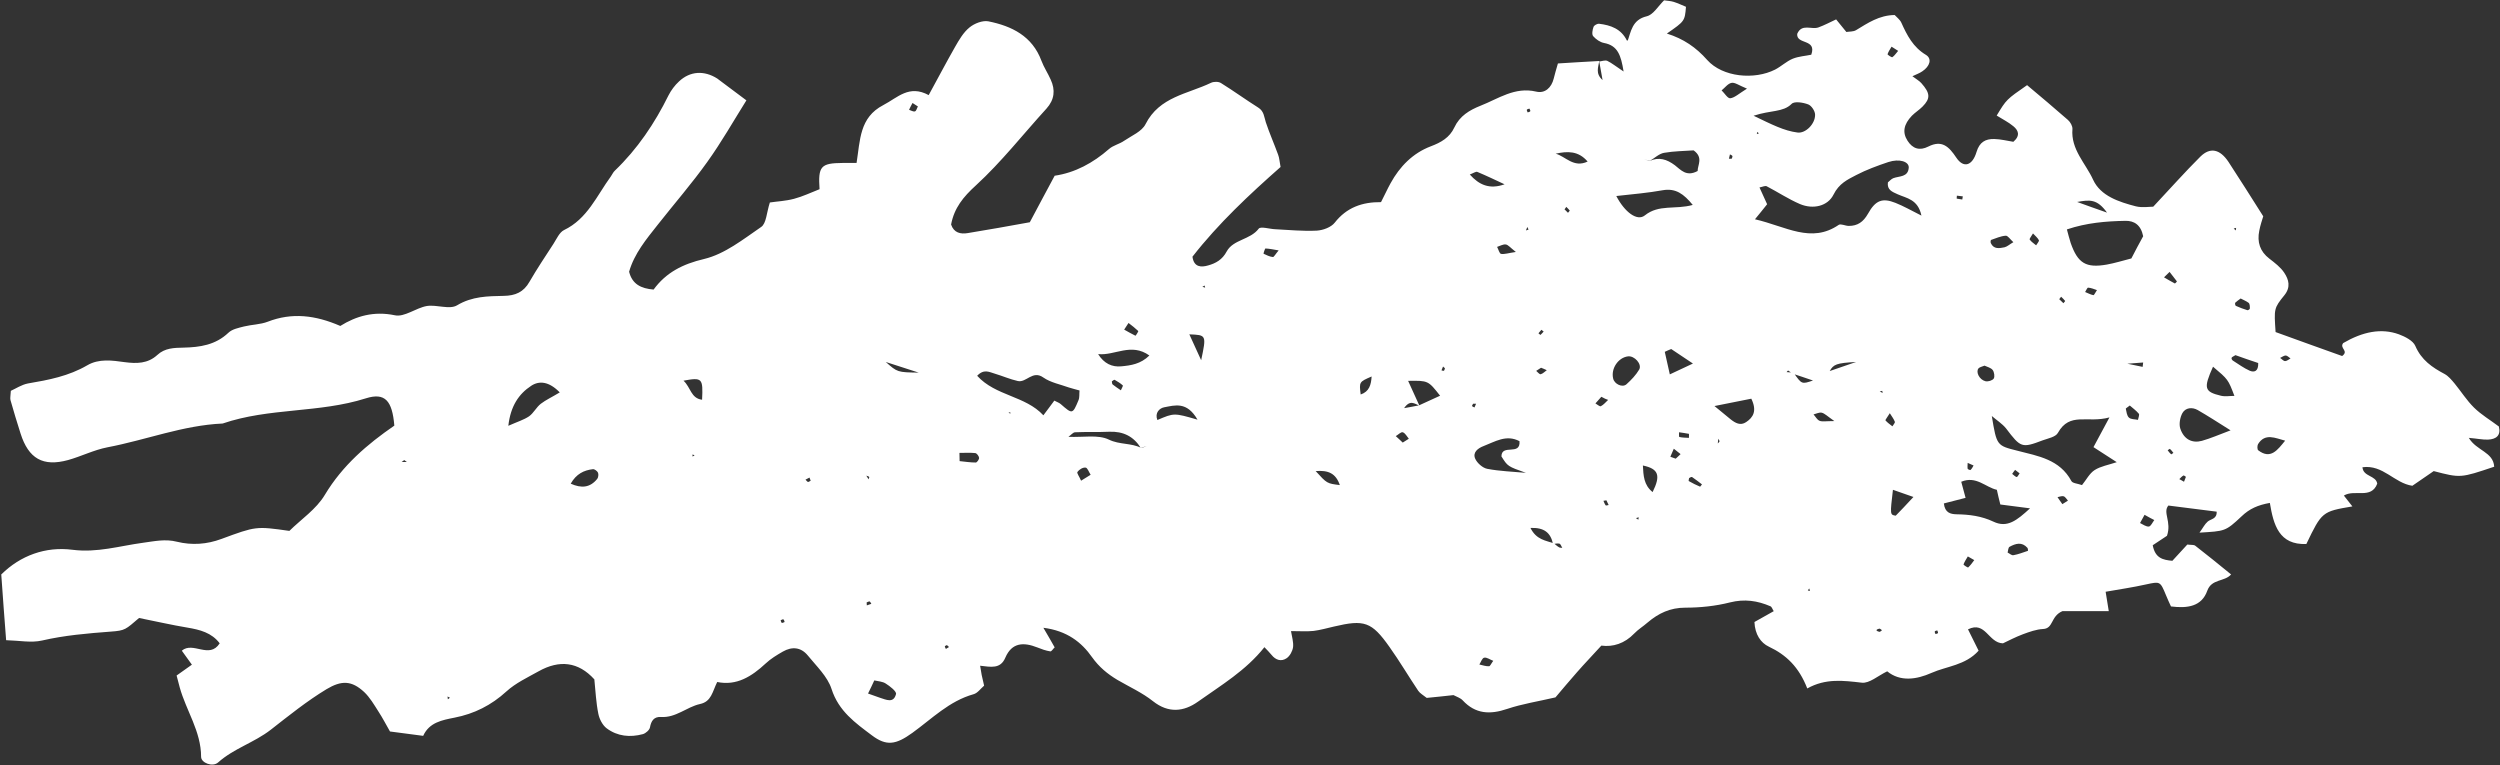 <svg width="1486" height="455" viewBox="0 0 1486 455" fill="none" xmlns="http://www.w3.org/2000/svg">
<rect x="0" y="0" width="1486" height="455" fill="#333333" stroke="none"/>
<path d="M967.233 25.038C969.505 18.802 970.022 11.733 978.905 9.654C982.727 8.719 985.619 3.626 989.131 0.195C990.887 0.507 992.952 0.507 994.915 1.131C997.497 1.962 999.873 3.106 1002.15 4.041C1001.42 12.565 1001.42 12.565 990.783 19.945C1000.7 23.063 1008.14 28.157 1014.75 35.641C1023.94 45.931 1042.84 47.594 1055.13 41.358C1058.75 39.487 1061.85 36.472 1065.57 34.913C1069.18 33.458 1073.31 33.25 1076.62 32.522C1080.03 22.855 1067.73 26.701 1068.25 20.153C1070.94 13.812 1076.72 17.762 1080.85 16.307C1084.57 14.956 1087.98 13.085 1091.39 11.525C1093.87 14.54 1095.52 16.619 1097.48 19.009C1099.24 18.698 1101.51 18.905 1103.16 17.97C1110.19 13.708 1117 9.031 1126.2 8.927C1127.44 10.278 1129.29 11.629 1130.12 13.396C1133.53 20.984 1137.14 28.053 1144.79 32.626C1148.51 34.913 1147.16 39.383 1142.62 42.397C1140.97 43.541 1139.11 44.164 1136.73 45.308C1138.9 46.971 1140.66 47.906 1142 49.361C1147.37 55.39 1147.58 58.508 1142.72 63.394C1140.76 65.369 1138.38 66.824 1136.42 68.799C1131.57 73.892 1130.64 78.674 1133.84 83.663C1136.83 88.341 1140.97 89.796 1146.23 87.094C1154.29 83.04 1158.42 87.094 1162.86 93.746C1167.1 100.087 1172.37 98.632 1174.85 90.316C1176.6 84.495 1180.11 82.52 1185.38 82.624C1189.41 82.728 1193.33 83.767 1196.74 84.287C1201.18 80.441 1199.53 77.323 1196.74 75.036C1193.75 72.541 1190.13 70.774 1186.83 68.695C1192.61 59.132 1192.61 59.132 1204.9 50.609C1212.96 57.365 1221.12 64.226 1229.18 71.294C1230.62 72.541 1231.96 74.932 1231.86 76.699C1230.83 88.861 1239.71 97.072 1244.15 106.843C1248.59 116.51 1259.54 120.044 1269.56 122.643C1273.38 123.578 1277.62 122.851 1279.89 122.851C1290.12 111.937 1298.69 102.27 1307.88 93.122C1313.77 87.302 1319.55 88.653 1324.62 96.241C1331.43 106.635 1337.94 117.03 1345.27 128.568C1344.65 130.647 1343.52 133.869 1342.9 137.195C1341.55 143.848 1343.31 149.461 1348.89 153.722C1352.09 156.217 1355.6 158.816 1357.77 162.142C1360.46 166.196 1361.7 170.666 1357.87 175.447C1351.57 183.243 1351.68 183.451 1352.61 197.379C1365.41 202.057 1378.84 206.839 1392.17 211.62C1396.4 208.502 1390.41 207.046 1392.79 203.928C1404.35 197.172 1415.41 194.885 1425.94 198.731C1429.56 200.082 1434.31 202.473 1435.65 205.591C1439.27 214.011 1445.67 218.376 1453.11 222.326C1455.38 223.574 1457.24 225.861 1459 227.939C1462.92 232.721 1466.23 238.022 1470.56 242.284C1474.9 246.546 1480.38 249.768 1485.33 253.51C1486.68 259.019 1483.58 261.098 1478.83 261.306C1475.62 261.41 1472.32 260.682 1467.46 260.266C1472.01 267.958 1482.03 268.582 1482.55 277.417C1462.51 284.174 1462.51 284.174 1446.6 280.016C1442.57 282.719 1438.13 285.837 1433.9 288.747C1423.15 287.188 1416.54 276.066 1404.25 277.729C1404.66 283.446 1412.31 282.511 1413.03 287.5C1409.42 296.959 1399.6 290.618 1393.2 294.568C1395.16 297.063 1396.71 299.038 1398.26 301.013C1380.29 304.027 1380.08 304.235 1370.89 323.361C1354.67 323.985 1351.37 312.031 1349.2 298.934C1342.17 300.181 1337.11 302.364 1332.36 306.938C1322.76 315.981 1322.45 315.669 1307.37 316.605C1309.43 313.798 1310.46 311.615 1312.22 310.056C1314.08 308.393 1317.8 308.601 1317.59 304.131C1308.61 302.988 1299.41 301.845 1288.88 300.493C1285.37 304.651 1290.94 310.056 1288.05 318.476C1286.81 319.307 1282.89 321.906 1279.58 324.089C1281.03 331.781 1285.57 332.82 1291.25 333.34C1294.15 330.222 1297.35 326.791 1300.14 323.673C1302.3 323.985 1303.96 323.673 1304.89 324.401C1311.91 329.806 1318.73 335.419 1326.16 341.448C1322.24 345.917 1314.6 343.942 1312.01 351.115C1308.71 360.47 1300.34 361.717 1290.43 360.47C1289.5 358.391 1288.36 356.104 1287.43 353.713C1284.02 345.398 1283.92 345.606 1275.66 347.373C1267.81 349.14 1259.85 350.283 1251.59 351.738C1252.21 355.792 1252.73 358.91 1253.45 363.276C1243.22 363.276 1233.1 363.276 1225.87 363.276C1218.74 366.395 1220.71 373.567 1214.41 373.879C1210.38 374.087 1206.35 375.542 1202.42 376.997C1197.98 378.66 1193.85 380.843 1190.55 382.402C1181.87 382.194 1180.22 368.889 1169.78 374.086C1171.85 378.14 1173.81 382.194 1176.08 386.768C1168.23 395.499 1157.29 395.915 1148.09 399.969C1139.21 403.919 1129.5 405.374 1121.75 399.033C1116.18 401.736 1111.12 406.31 1106.67 405.79C1095.73 404.542 1085.19 403.087 1074.24 409.22C1069.28 396.435 1061.74 389.263 1051.41 384.377C1046.56 382.09 1043.15 377.101 1042.84 369.721C1046.35 367.746 1050.28 365.563 1054.31 363.276C1053.58 362.237 1053.17 360.678 1052.34 360.366C1044.6 357.039 1036.95 355.896 1028.28 358.079C1019.7 360.262 1010.61 361.197 1001.73 361.197C992.746 361.197 985.825 364.523 979.318 370.033C976.736 372.319 973.74 374.086 971.365 376.581C965.684 382.506 958.763 384.689 951.843 383.753C946.575 389.574 941.824 394.46 937.382 399.553C932.838 404.646 928.5 409.948 924.575 414.521C914.349 416.912 904.846 418.367 895.86 421.382C885.738 424.812 877.061 424.5 869.418 416.288C868.075 414.833 865.906 414.209 863.943 413.17C858.572 413.794 853.201 414.313 848.037 414.833C845.971 413.17 844.009 412.13 842.976 410.571C837.192 401.944 831.924 393.004 825.933 384.585C815.294 369.513 810.956 368.162 792.88 372.423C788.852 373.359 784.824 374.502 780.795 375.022C776.767 375.438 772.739 375.126 767.368 375.126C767.884 378.348 768.917 381.57 768.607 384.585C768.297 386.976 766.748 389.886 764.785 391.237C761.583 393.42 758.278 392.381 755.799 389.262C754.56 387.703 753.114 386.352 751.565 384.689C740.513 398.618 725.742 407.349 712.005 417.12C703.638 423.045 694.549 424.084 685.356 416.808C678.952 411.715 671.308 408.284 664.181 404.127C658.294 400.593 653.336 396.539 649.101 390.614C642.904 381.778 634.227 374.918 620.18 373.151C623.279 378.348 625.034 381.571 626.894 384.793C625.964 385.624 625.034 387.288 624.311 387.184C621.626 386.768 619.044 385.832 616.462 384.793C608.508 381.675 601.485 381.779 597.56 390.926C594.667 397.786 588.987 396.435 582.583 395.707C582.892 397.786 583.202 399.553 583.512 401.216C583.925 403.191 584.442 405.062 584.958 407.557C582.789 409.428 581.033 412.026 578.657 412.65C564.197 416.704 553.971 427.203 542.3 435.622C532.487 442.69 526.909 443.626 518.233 437.077C508.421 429.697 498.505 422.733 494.27 409.532C491.894 402.152 485.284 395.915 480.119 389.574C476.091 384.689 470.823 384.169 465.349 387.288C461.734 389.367 458.119 391.549 455.123 394.356C446.757 402.152 437.77 407.765 426.305 405.374C423.413 411.195 422.897 417.016 416.08 418.471C408.126 420.238 401.722 426.787 392.84 426.163C388.708 425.955 387.055 428.45 386.332 432.4C386.022 433.959 383.853 435.83 382.201 436.35C374.557 438.429 367.017 437.701 360.613 432.919C358.134 431.048 356.275 427.41 355.655 424.292C354.312 417.744 354.003 410.883 353.28 403.815C343.777 393.316 332.518 392.069 320.123 399.033C313.616 402.671 306.489 405.998 301.015 410.987C292.029 419.199 281.906 424.292 270.131 426.579C262.798 428.034 255.154 429.385 251.539 437.389C244.929 436.558 238.938 435.726 231.811 434.791C229.642 431.049 227.473 426.787 224.89 422.837C222.308 418.783 219.829 414.521 216.421 411.299C208.984 404.439 202.993 404.335 194.11 409.636C182.438 416.704 171.593 425.435 160.954 433.751C151.038 441.443 138.954 444.873 129.657 453.189C126.455 456.099 119.535 453.501 119.535 449.863C119.535 434.687 110.652 422.421 106.83 408.596C106.314 406.621 105.798 404.646 104.971 401.528C107.553 399.761 110.239 397.786 114.061 395.083C112.202 392.589 110.446 389.99 108.07 386.768C114.784 381.051 124.39 391.965 130.587 382.402C125.836 376.061 118.812 374.294 111.375 373.047C101.976 371.488 92.576 369.305 82.661 367.33C74.604 374.19 74.501 374.814 65.721 375.438C51.984 376.477 38.453 377.621 24.922 380.739C18.518 382.194 11.494 380.739 3.644 380.531C2.611 367.018 1.682 354.961 0.752 341.448C12.114 330.222 27.091 324.712 43.101 326.791C57.768 328.662 71.092 324.505 84.933 322.634C91.853 321.698 98.257 320.243 105.178 322.01C114.061 324.193 122.944 323.569 131.62 320.347C152.175 312.759 152.175 312.759 172.006 315.565C178.927 308.705 188.016 302.676 193.077 294.153C203.613 276.586 218.383 264.008 234.393 252.99C233.154 238.23 228.919 233.137 217.454 236.775C189.669 245.61 159.921 242.284 132.343 251.743C108.793 252.782 86.792 261.514 63.862 265.879C55.805 267.439 48.265 271.285 40.415 273.467C25.541 277.521 16.968 272.636 12.217 257.668C10.151 251.119 8.086 244.467 6.226 237.814C5.916 236.567 6.33 235.112 6.433 232.305C9.428 230.954 12.837 228.667 16.555 227.939C28.847 225.861 40.828 223.574 51.88 217.129C58.801 213.075 66.651 214.219 74.088 215.258C81.215 216.194 87.825 216.194 93.506 210.996C97.948 206.838 103.525 206.735 109 206.631C118.812 206.423 128.108 205.071 135.752 197.795C138.024 195.612 141.846 194.885 145.048 194.053C149.696 192.91 154.757 192.91 159.095 191.247C173.556 185.634 187.396 187.297 202.27 193.741C211.773 187.817 222.308 184.802 234.703 187.401C240.384 188.648 247.201 183.035 253.708 181.892C259.596 180.956 267.239 184.178 271.681 181.476C280.667 176.071 289.963 176.071 299.466 175.863C306.283 175.759 311.241 173.68 314.752 167.443C319.194 159.751 324.152 152.371 329.006 144.887C330.866 141.977 332.518 138.131 335.204 136.779C349.148 130.127 354.726 116.302 363.092 104.868C363.918 103.725 364.435 102.374 365.468 101.438C378.895 88.549 389.121 73.373 397.384 56.638C398.934 53.623 401.103 50.713 403.582 48.426C410.192 42.189 418.559 41.773 426.305 46.659C426.925 47.075 427.338 47.49 427.958 47.906C432.813 51.544 437.667 55.182 443.658 59.652C435.911 72.022 428.784 84.599 420.418 96.241C411.225 109.13 400.793 121.084 390.98 133.557C384.163 142.185 377.036 150.708 373.937 161.518C375.797 168.898 380.961 171.497 388.501 172.121C395.835 162.038 405.751 156.945 418.559 153.93C430.747 151.02 441.695 142.288 452.438 134.908C455.536 132.829 455.64 126.385 457.602 120.356C461.63 119.732 466.898 119.525 471.959 118.173C477.124 116.822 482.082 114.431 487.143 112.456C486.213 98.839 487.866 96.968 500.777 96.864C503.359 96.864 505.942 96.864 509.144 96.864C511.313 83.352 510.796 69.839 525.05 62.459C533.623 57.989 540.337 50.193 552.009 56.534C557.483 46.555 562.441 37.096 567.709 27.845C570.085 23.687 572.667 19.217 576.282 16.307C579.174 13.916 584.029 12.045 587.437 12.669C601.381 15.475 613.569 21.4 619.044 36.16C620.49 40.006 622.866 43.54 624.518 47.282C627.41 53.519 626.79 59.236 622.039 64.537C608.095 79.817 595.287 96.241 580.104 110.169C572.564 117.03 567.192 123.578 565.333 133.453C566.986 138.443 571.014 139.274 575.249 138.546C587.437 136.572 599.522 134.389 612.123 132.102C616.772 123.267 621.626 114.327 626.894 104.452C638.979 102.685 649.721 96.864 659.223 88.549C661.702 86.366 665.421 85.638 668.21 83.663C672.651 80.649 678.745 78.154 680.914 73.788C689.177 57.469 705.91 55.91 719.751 49.257C721.404 48.426 724.296 48.426 725.742 49.361C733.282 54.039 740.409 59.236 747.846 63.914C751.358 66.097 751.358 69.423 752.391 72.645C754.56 79.194 757.349 85.43 759.724 91.979C760.447 93.85 760.55 96.033 761.17 99.255C742.681 115.575 724.193 132.829 708.802 152.579C709.629 159.024 714.174 158.92 718.099 157.776C722.643 156.529 726.568 154.346 729.15 149.461C733.075 142.288 743.095 142.6 748.156 135.948C749.292 134.389 754.663 136.156 758.072 136.26C766.231 136.676 774.495 137.507 782.655 137.091C786.373 136.883 791.228 135.116 793.397 132.31C800.42 123.37 809.613 120.044 820.872 120.148C822.938 116.198 824.59 112.456 826.553 108.922C832.027 98.943 839.774 91.043 850.413 86.99C856.507 84.703 861.671 81.792 864.46 75.763C867.662 68.903 873.446 65.473 879.953 62.874C890.592 58.716 900.405 51.44 913.109 54.455C918.274 55.702 922.199 52.168 923.542 46.659C924.161 44.06 924.988 41.358 926.021 37.719C934.387 37.2 942.444 36.68 950.604 36.264C950.087 39.902 948.125 43.644 952.566 47.594C951.74 43.125 951.12 39.798 950.604 36.576C952.153 36.368 954.115 35.641 955.355 36.16C958.144 37.512 960.623 39.59 965.064 42.501C963.515 32.938 961.656 27.117 953.496 25.558C951.12 25.142 948.641 23.375 946.988 21.504C946.059 20.465 946.575 17.658 947.195 15.995C947.505 15.059 949.364 14.02 950.5 14.124C957.421 14.956 963.618 17.138 967.027 24.103C968.163 23.999 969.299 23.791 970.435 23.687C969.712 24.83 968.473 24.934 967.233 25.038ZM1065.57 222.119C1064.64 221.495 1063.81 220.871 1062.88 220.247C1062.78 220.143 1062.26 220.871 1061.95 221.183C1063.29 221.287 1064.74 221.391 1066.08 221.495C1070.94 228.459 1070.94 228.459 1077.65 226.172C1072.69 224.509 1069.18 223.262 1065.57 222.119ZM923.645 322.945C924.678 323.777 925.607 324.712 926.744 325.336C927.26 325.648 927.983 325.544 928.603 325.648C928.086 324.816 927.673 323.361 926.95 323.153C925.814 322.841 924.471 323.257 923.128 323.361C921.682 316.605 917.861 313.486 909.701 313.798C913.213 320.866 918.79 321.282 923.645 322.945ZM843.492 240.933C847.521 239.062 851.652 237.191 855.99 235.216C848.966 226.276 848.967 226.172 836.985 226.38C839.361 231.577 841.633 236.463 843.699 241.14C840.91 239.997 838.121 237.398 834.609 242.596C838.328 241.972 840.91 241.452 843.492 240.933ZM678.435 266.295C679.055 266.087 679.675 265.983 680.191 265.672C680.708 265.464 681.121 265.256 681.637 265.048C680.501 265.464 679.262 265.879 678.125 266.295C673.787 259.331 667.59 256.316 659.327 256.628C652.613 256.94 645.796 256.628 639.082 256.94C637.842 256.94 636.706 258.499 635.054 259.643C643.937 260.059 652.716 258.187 659.12 261.306C665.524 264.424 672.341 263.177 678.435 266.295ZM980.454 95.721C986.032 93.122 990.783 94.681 995.535 98.216C999.046 100.918 1002.35 105.284 1009.07 101.646C1009.07 98.008 1012.58 93.642 1006.69 89.38C1001.11 89.796 995.018 89.796 989.131 90.836C986.135 91.355 983.553 93.954 980.661 95.617C979.525 95.305 978.285 94.993 977.149 94.578C978.182 94.993 979.318 95.305 980.454 95.721ZM1043.15 130.335C1061.64 134.597 1076.51 144.887 1092.94 133.661C1094.18 132.83 1096.86 134.285 1098.93 134.285C1104.09 134.285 1107.5 131.998 1110.29 127.112C1114.83 118.901 1118.97 117.549 1126.61 120.564C1131.36 122.435 1135.91 125.034 1142.1 128.152C1140.04 118.381 1133.22 117.861 1127.95 115.471C1124.75 114.015 1121.55 112.872 1122.17 108.402C1123.2 107.571 1124.13 106.427 1125.37 105.908C1128.98 104.556 1134.15 105.388 1134.56 99.671C1134.77 96.033 1128.98 94.162 1122.37 96.345C1115.87 98.528 1109.36 100.918 1103.37 104.037C1098.2 106.739 1093.14 109.026 1089.84 115.679C1086.43 122.539 1077.75 124.618 1069.9 121.292C1063.09 118.381 1056.68 114.119 1050.07 110.689C1049.14 110.273 1047.59 111.105 1045.84 111.417C1047.49 114.951 1049.04 118.381 1050.38 121.396C1048.11 124.306 1046.46 126.281 1043.15 130.335ZM1183.93 247.273C1186.83 265.048 1186.93 264.84 1199.33 267.958C1211.41 271.077 1224.32 273.052 1231.24 285.941C1231.96 287.292 1234.86 287.396 1237.54 288.332C1240.02 285.317 1241.98 281.367 1245.08 279.392C1248.7 277.106 1253.24 276.378 1258.2 274.715C1252.83 271.285 1248.59 268.478 1244.36 265.776C1247.15 260.578 1249.21 256.628 1253.86 248.105C1240.74 251.743 1230.31 244.571 1223.18 257.356C1221.84 259.747 1217.4 260.578 1214.2 261.722C1201.7 266.503 1201.08 266.087 1192.4 254.653C1190.13 251.847 1186.83 249.768 1183.93 247.273ZM1273.9 140.418C1272.56 133.661 1268.53 131.166 1263.36 131.27C1251.8 131.478 1240.33 132.414 1228.56 136.364C1229.38 139.274 1230 141.977 1230.83 144.471C1235.06 156.529 1239.92 159.439 1252.31 157.257C1256.96 156.425 1261.61 154.97 1266.88 153.619C1269.15 149.149 1271.73 144.367 1273.9 140.418ZM626.687 238.126C628.237 238.958 629.579 239.373 630.509 240.205C637.429 246.234 637.533 246.338 641.045 237.918C641.768 236.255 641.458 234.176 641.664 232.097C639.185 231.37 637.223 230.954 635.364 230.33C630.199 228.459 624.518 227.42 620.18 224.405C613.776 219.832 610.058 227.628 604.996 226.484C600.348 225.445 595.907 223.47 591.362 222.119C588.263 221.287 584.958 219 580.827 223.366C591.775 235.423 609.438 235.216 620.18 246.857C622.865 243.219 624.828 240.725 626.687 238.126ZM1155.43 299.246C1156.05 304.859 1159.46 305.587 1162.86 305.691C1170.51 305.794 1177.84 306.73 1184.86 310.056C1193.13 314.006 1198.81 309.329 1206.66 302.156C1199.02 301.221 1194.06 300.493 1189 299.87C1188.27 297.063 1187.65 294.464 1186.93 291.138C1180.22 289.683 1174.64 282.615 1165.76 286.357C1166.58 289.579 1167.41 292.593 1168.34 295.92C1164 297.063 1159.66 298.206 1155.43 299.246ZM960.726 116.51C965.684 126.073 973.121 131.686 977.665 128.048C986.032 121.292 995.844 124.722 1006.17 121.811C1000.8 115.263 996.051 111.729 988.304 113.08C979.731 114.639 971.055 115.367 960.726 116.51ZM1042.32 68.799C1053.38 74.1 1060.4 77.739 1068.46 78.778C1073.21 79.402 1078.99 73.685 1078.89 68.176C1078.89 65.993 1076.72 62.77 1074.76 62.043C1071.76 60.899 1066.6 60.068 1064.95 61.731C1059.88 66.824 1052.65 65.369 1042.32 68.799ZM892.451 271.285C892.555 263.593 903.917 271.181 903.193 262.241C895.343 258.084 888.63 262.553 881.813 265.152C878.507 266.399 875.202 268.894 876.855 272.636C877.991 275.235 881.296 278.145 883.982 278.665C891.522 280.12 899.372 280.328 907.015 281.055C896.17 277.209 896.17 277.209 892.451 271.285ZM1325.85 255.797C1317.8 250.703 1312.12 247.065 1306.33 243.739C1303.03 241.868 1299.1 242.284 1297.24 245.506C1295.8 248.105 1295.07 252.159 1296 254.861C1298.17 261.202 1303.03 263.593 1308.81 262.034C1313.98 260.578 1318.93 258.395 1325.85 255.797ZM332.725 233.241C326.321 226.692 320.537 226.172 315.785 229.291C308.349 234.176 303.494 241.348 302.151 253.094C307.522 250.703 311.344 249.56 314.443 247.481C317.128 245.61 318.781 242.076 321.466 239.997C324.462 237.71 328.077 236.047 332.725 233.241ZM652.716 210.477C656.228 216.09 660.979 218.272 666.454 217.753C672.135 217.233 678.022 216.401 683.187 211.308C672.341 203.512 662.632 211.516 652.716 210.477ZM967.646 211.828C961.862 212.556 957.421 219.104 958.867 225.029C959.59 228.251 964.238 230.538 966.717 228.459C969.609 225.861 972.398 222.95 974.36 219.624C976.116 216.401 971.468 211.308 967.646 211.828ZM1040.98 236.983C1033.96 238.334 1027.76 239.581 1019.08 241.348C1023.73 245.194 1026.21 247.273 1028.69 249.248C1031.48 251.431 1034.47 253.198 1037.88 250.911C1042.12 248.105 1044.49 244.259 1040.98 236.983ZM1315.42 217.961C1309.64 230.85 1310.26 232.825 1320.07 235.216C1322.55 235.839 1325.24 235.32 1328.13 235.32C1324.41 225.549 1324.41 225.549 1315.42 217.961ZM515.961 412.234C519.266 413.378 521.125 414.105 522.984 414.729C526.703 415.872 531.144 418.263 532.59 412.546C533.004 410.987 528.975 407.869 526.496 406.31C524.637 405.062 521.952 404.958 519.679 404.439C518.44 407.245 517.51 409.012 515.961 412.234ZM711.798 249.456C705.497 238.438 698.267 240.933 692.07 242.076C689.177 242.596 686.285 245.402 687.938 249.664C697.854 245.402 697.854 245.402 711.798 249.456ZM1137.35 295.4C1132.29 293.633 1128.88 292.49 1125.16 291.138C1123.41 306.002 1123.41 306.002 1126.82 306.522C1129.71 303.612 1132.81 300.285 1137.35 295.4ZM993.365 207.462C992.126 207.982 990.783 208.502 989.544 209.125C990.37 213.075 991.3 217.129 992.539 222.534C997.6 220.144 1001.32 218.376 1006.28 216.09C1000.8 212.452 997.084 209.957 993.365 207.462ZM1358.29 261.929C1352.4 260.37 1346.31 257.252 1342.17 264.008C1341.66 264.944 1341.66 267.127 1342.28 267.646C1349.71 273.363 1353.85 267.335 1358.29 261.929ZM982.313 292.489C987.271 282.511 985.825 278.665 976.529 276.69C976.839 282.615 977.046 288.332 982.313 292.489ZM417.319 237.606C417.939 224.821 417.422 224.197 406.267 226.276C410.605 230.226 410.605 236.775 417.319 237.606ZM339.232 287.5C345.533 290.307 350.697 289.995 355.035 284.59C355.655 283.758 355.862 281.887 355.449 280.952C355.036 280.016 353.383 278.769 352.453 278.873C347.082 279.496 342.537 281.679 339.232 287.5ZM894.311 109.546C888.94 107.051 883.569 104.452 878.094 102.166C877.268 101.854 875.822 102.893 873.653 103.725C879.127 109.858 885.325 112.768 894.311 109.546ZM713.967 214.115C717.169 199.043 717.066 199.147 706.943 198.731C708.802 202.785 710.455 206.319 713.967 214.115ZM546.121 221.495C540.13 219.52 534.036 217.545 526.496 215.154C533.417 221.287 533.417 221.287 546.121 221.495ZM1179.6 217.337C1178.15 217.961 1176.7 218.169 1175.98 219C1174.33 221.183 1176.5 225.653 1180.11 226.588C1181.66 227.004 1184.24 226.172 1185.07 225.029C1185.79 223.885 1185.38 221.183 1184.45 219.936C1183.42 218.584 1181.15 218.065 1179.6 217.337ZM782.035 280.016C788.749 287.396 788.749 287.396 796.392 288.332C794.016 281.367 789.575 279.392 782.035 280.016ZM1038.4 52.688C1033.55 50.713 1031.17 48.842 1029.21 49.257C1027.04 49.673 1025.28 52.168 1023.32 53.727C1025.08 55.39 1026.93 58.613 1028.48 58.405C1031.07 58.093 1033.55 55.702 1038.4 52.688ZM924.678 91.355C930.565 92.915 935.317 99.983 943.683 96.033C938.209 89.588 931.701 89.796 924.678 91.355ZM1103.27 215.154C1091.49 215.778 1089.84 216.609 1087.57 220.559C1093.35 218.584 1098.31 216.817 1103.27 215.154ZM570.291 269.206C570.291 270.869 570.394 272.428 570.394 274.091C573.596 274.403 576.798 274.923 580 274.923C580.723 274.923 582.066 273.052 581.963 272.116C581.859 271.077 580.62 269.414 579.69 269.31C576.695 268.998 573.493 269.206 570.291 269.206ZM1196.74 143.952C1194.78 142.185 1193.44 140.002 1192.2 140.106C1189.2 140.314 1186.31 141.665 1183.52 142.6C1183.21 142.704 1183.11 143.952 1183.32 144.471C1185.07 148.317 1188.48 147.59 1191.58 146.966C1193.13 146.55 1194.57 145.199 1196.74 143.952ZM1328.75 211.1C1327.51 211.932 1326.68 212.14 1326.47 212.66C1326.27 213.075 1326.68 214.011 1327.2 214.323C1330.5 216.402 1333.7 218.792 1337.22 220.351C1339.9 221.495 1342.48 220.767 1342.28 215.778C1337.84 214.323 1333.08 212.66 1328.75 211.1ZM815.294 223.782C807.857 227.004 807.857 227.004 808.787 234.488C813.951 232.721 814.984 228.667 815.294 223.782ZM1193.33 328.454C1194.47 328.974 1195.71 330.222 1196.74 330.014C1199.74 329.494 1202.53 328.351 1205.42 327.415C1205.52 327.415 1205.42 326.064 1205.11 325.648C1201.8 321.906 1198.09 323.049 1194.47 325.024C1193.64 325.544 1193.64 327.311 1193.33 328.454ZM1274.73 306.002C1273.69 307.977 1272.87 309.433 1272.04 310.888C1273.8 311.719 1275.66 313.175 1277.31 312.967C1278.44 312.863 1279.48 310.472 1280.51 309.121C1278.75 308.289 1277.21 307.354 1274.73 306.002ZM1090.35 250.288C1086.02 247.273 1084.57 245.714 1082.81 245.298C1081.37 244.986 1079.61 245.922 1077.96 246.338C1079.1 247.585 1080.03 249.456 1081.47 250.08C1083.02 250.807 1085.09 250.288 1090.35 250.288ZM642.594 285.733C645.073 284.174 646.622 283.238 648.275 282.199C647.242 280.64 646.415 278.041 645.279 277.937C643.627 277.729 641.458 279.08 640.425 280.536C639.908 281.159 641.664 283.446 642.594 285.733ZM1252.42 126.385C1246.53 118.173 1242.19 118.693 1234.65 120.044C1241.16 122.435 1244.77 123.682 1252.42 126.385ZM901.025 149.773C897.823 147.278 896.48 145.511 895.034 145.303C893.381 145.095 891.522 146.238 889.869 146.758C890.696 148.213 891.212 150.708 892.245 150.916C894.311 151.228 896.686 150.396 901.025 149.773ZM1265.95 241.036C1264.5 242.18 1263.57 242.7 1263.57 242.908C1263.98 244.779 1264.19 247.065 1265.43 248.209C1266.67 249.352 1268.94 249.144 1270.8 249.56C1271.01 248.313 1271.83 246.546 1271.32 245.922C1269.77 244.051 1267.6 242.492 1265.95 241.036ZM833.783 263.073C835.332 262.137 836.365 261.41 837.398 260.786C836.262 259.435 835.229 257.356 833.783 256.94C832.75 256.628 831.097 258.395 829.651 259.227C831.097 260.578 832.543 261.826 833.783 263.073ZM996.051 272.636C997.084 271.7 998.014 270.869 998.943 269.933C997.6 268.894 996.258 267.751 994.915 266.711C994.192 268.27 993.572 269.829 992.849 271.493C993.985 271.908 995.121 272.324 996.051 272.636ZM1004 284.174C1003.9 284.797 1003.59 285.837 1003.8 285.941C1005.97 287.188 1008.24 288.332 1010.51 289.267C1010.61 289.371 1011.23 288.436 1011.65 287.916C1009.69 286.461 1007.83 284.901 1005.76 283.55C1005.35 283.342 1004.52 283.862 1004 284.174ZM887.597 392.797C885.634 392.069 883.775 390.614 882.226 390.926C880.986 391.134 880.263 393.524 879.334 394.979C881.296 395.395 883.155 396.123 885.118 396.019C885.738 396.019 886.461 394.252 887.597 392.797ZM1124.34 27.741C1123.51 29.196 1122.48 30.651 1121.96 32.21C1121.86 32.522 1124.44 34.289 1124.85 33.977C1126.2 33.042 1127.13 31.483 1128.26 30.235C1127.13 29.508 1126.09 28.884 1124.34 27.741ZM1246.43 172.433C1244.57 171.809 1242.91 171.081 1241.16 170.977C1240.64 170.977 1240.02 172.64 1239.4 173.576C1241.05 174.2 1242.6 175.135 1244.36 175.447C1244.77 175.447 1245.5 173.784 1246.43 172.433ZM1331.85 177.422C1330.5 178.461 1329.47 179.085 1328.64 179.917C1328.33 180.229 1328.64 181.58 1328.95 181.788C1331.23 182.827 1333.5 183.659 1335.87 184.386C1336.29 184.49 1337.32 183.763 1337.32 183.347C1337.32 182.203 1337.32 180.644 1336.6 180.021C1335.25 178.981 1333.39 178.254 1331.85 177.422ZM670.792 191.974C669.552 193.949 668.829 194.989 668.21 195.924C670.379 197.172 672.651 198.419 674.923 199.562C675.027 199.666 676.783 196.964 676.576 196.756C674.82 195.093 672.858 193.534 670.792 191.974ZM660.876 226.692C660.979 227.316 660.979 228.251 661.393 228.563C662.942 229.81 664.595 230.85 666.247 231.993C666.66 230.954 667.693 229.291 667.383 229.083C665.937 227.732 664.285 226.796 662.529 225.757C662.115 225.653 661.393 226.38 660.876 226.692ZM951.843 235.839C950.707 237.087 949.571 238.438 948.331 239.789C949.364 240.413 950.913 241.764 951.533 241.452C953.186 240.621 954.425 239.062 955.871 237.71C954.632 237.295 953.496 236.775 951.843 235.839ZM1225.87 299.662C1227.32 298.726 1228.25 298.206 1229.18 297.583C1228.35 296.647 1227.63 295.296 1226.59 294.984C1225.56 294.672 1224.22 295.296 1222.98 295.504C1223.91 296.959 1224.94 298.31 1225.87 299.662ZM1298.17 286.357C1298.59 285.421 1299 284.382 1299.31 283.446C1299.31 283.342 1298.07 282.511 1297.86 282.615C1296.93 283.134 1296.21 283.966 1295.38 284.797C1296.31 285.213 1297.24 285.837 1298.17 286.357ZM1200.46 281.367C1199.53 280.64 1198.71 280.016 1197.78 279.288C1197.16 280.12 1196.54 280.848 1196.02 281.679C1196.95 282.303 1197.78 283.342 1198.71 283.55C1199.12 283.654 1199.84 282.199 1200.46 281.367ZM1003.9 260.266C1003.9 259.019 1004 257.876 1003.9 257.876C1001.94 257.46 999.976 257.252 998.013 256.94C998.013 257.98 997.91 259.747 998.22 259.747C1000.08 260.162 1001.94 260.162 1003.9 260.266ZM1123.3 245.61C1121.75 248.105 1120.52 249.664 1120.72 249.872C1121.86 251.223 1123.41 252.263 1124.85 253.406C1125.37 252.471 1126.51 251.327 1126.3 250.703C1125.68 249.04 1124.54 247.585 1123.3 245.61ZM1286.29 164.845C1288.67 166.196 1290.63 167.443 1292.7 168.483C1292.91 168.587 1294.04 167.339 1293.94 167.235C1292.49 165.364 1291.05 163.493 1289.6 161.622C1288.77 162.35 1288.05 163.078 1286.29 164.845ZM760.034 148.837C756.935 148.317 754.56 147.798 752.184 147.694C751.874 147.694 750.945 150.708 751.048 150.812C752.804 151.644 754.663 152.579 756.626 152.787C757.245 152.787 758.175 151.02 760.034 148.837ZM1208.41 138.754C1207.48 140.417 1206.14 141.977 1206.45 142.392C1207.38 143.744 1208.93 144.679 1210.27 145.823C1210.89 144.783 1212.13 143.432 1211.93 142.808C1211.2 141.353 1209.76 140.21 1208.41 138.754ZM545.605 63.29C544.572 62.562 543.436 61.939 542.403 61.211C541.68 62.562 540.957 63.914 540.337 65.265C541.577 65.681 542.919 66.512 543.849 66.201C544.675 65.993 544.985 64.329 545.605 63.29ZM929.946 124.41C930.669 125.138 931.392 125.865 932.011 126.489C932.425 125.969 933.148 125.241 933.044 125.138C932.425 124.306 931.702 123.682 930.979 122.955C930.669 123.474 930.359 123.994 929.946 124.41ZM1224.01 177.838C1224.84 178.669 1225.66 179.501 1226.49 180.229C1226.8 179.813 1227.63 178.981 1227.52 178.877C1226.8 177.942 1225.97 177.214 1225.15 176.383C1224.73 176.798 1224.42 177.318 1224.01 177.838ZM916.208 196.028C915.588 196.756 915.072 197.38 914.452 198.107C914.865 198.419 915.588 199.147 915.692 199.043C916.415 198.419 916.931 197.691 917.551 197.068C917.138 196.756 916.725 196.444 916.208 196.028ZM1361.49 213.075C1360.56 212.452 1359.53 211.308 1358.6 211.308C1357.56 211.308 1356.43 212.244 1355.29 212.763C1356.33 213.387 1357.25 214.634 1358.29 214.634C1359.32 214.634 1360.46 213.595 1361.49 213.075ZM1264.5 216.194C1270.28 217.441 1271.94 217.753 1273.59 218.065C1273.69 217.233 1273.8 216.298 1273.9 215.466C1272.14 215.57 1270.49 215.778 1264.5 216.194ZM916.002 218.584C915.072 219.208 914.039 219.832 913.109 220.455C914.039 221.183 915.072 222.638 915.795 222.43C917.138 222.118 918.171 220.871 919.41 220.04C918.274 219.52 917.138 219 916.002 218.584ZM1291.87 269.206C1291.25 268.374 1290.63 267.543 1289.81 266.815C1289.7 266.711 1288.88 267.335 1288.46 267.646C1289.08 268.478 1289.7 269.31 1290.53 270.037C1290.63 270.141 1291.36 269.517 1291.87 269.206ZM1173.09 276.69C1171.95 276.17 1170.82 275.65 1169.58 275.131C1169.58 276.274 1169.37 277.521 1169.58 278.665C1169.68 278.977 1171.13 279.496 1171.23 279.392C1172.06 278.665 1172.57 277.625 1173.09 276.69ZM481.875 285.733C481.669 285.109 481.359 284.486 481.152 283.862C480.326 284.278 479.603 284.694 478.776 285.109C479.293 285.525 479.706 286.253 480.222 286.461C480.636 286.565 481.255 286.045 481.875 285.733ZM954.838 297.375C954.219 297.479 953.599 297.583 953.082 297.687C953.496 298.622 953.805 299.558 954.425 300.389C954.632 300.597 955.561 300.285 956.181 300.181C955.665 299.142 955.251 298.206 954.838 297.375ZM1169.68 330.741C1168.75 332.301 1167.72 333.86 1167.1 335.523C1167 335.731 1169.58 337.498 1169.89 337.29C1171.23 336.042 1172.37 334.483 1173.5 332.924C1172.37 332.301 1171.33 331.677 1169.68 330.741ZM562.854 383.442C562.441 383.649 561.615 383.961 561.615 384.169C561.615 384.689 562.028 385.209 562.235 385.728C562.854 385.313 563.474 385.001 564.094 384.585C563.681 384.273 563.267 383.857 562.854 383.442ZM858.882 218.896C858.469 218.584 858.056 218.169 857.746 217.857C857.436 218.584 857.126 219.312 856.817 220.144C857.333 220.247 857.953 220.559 858.263 220.351C858.676 220.04 858.676 219.312 858.882 218.896ZM716.343 170.977L716.033 169.73L714.69 170.458L716.343 170.977ZM1328.95 136.987L1329.16 135.428L1327.71 135.844L1328.95 136.987ZM908.565 136.468C908.358 135.948 908.048 135.428 907.841 134.908C907.532 135.636 907.325 136.26 907.015 136.987C907.532 136.779 908.048 136.675 908.565 136.468ZM1166.38 118.589C1166.48 117.965 1166.58 117.342 1166.69 116.718C1165.55 116.614 1164.31 116.406 1163.17 116.302C1163.17 116.926 1162.97 117.965 1163.07 118.069C1164.1 118.277 1165.24 118.381 1166.38 118.589ZM1029.31 94.37C1029.52 93.746 1029.93 93.122 1029.72 92.707C1029.52 92.291 1028.79 92.083 1028.28 91.771C1028.07 92.603 1027.86 93.538 1027.66 94.37C1028.17 94.37 1028.79 94.37 1029.31 94.37ZM908.048 66.824C908.565 66.616 909.391 66.512 909.598 66.097C909.804 65.785 909.288 65.057 909.081 64.537C908.565 64.745 907.738 64.849 907.532 65.265C907.429 65.577 907.842 66.305 908.048 66.824ZM266.206 415.665L267.446 414.729L266 414.001L266.206 415.665ZM1151.5 374.71C1150.99 374.918 1150.26 374.918 1150.06 375.334C1149.85 375.646 1150.26 376.373 1150.47 376.893C1150.99 376.685 1151.71 376.685 1151.92 376.269C1152.12 375.957 1151.71 375.23 1151.5 374.71ZM1118.66 374.606C1118.14 374.294 1117.52 373.567 1117.11 373.671C1114.83 374.19 1114.83 375.022 1117.11 375.542C1117.42 375.75 1118.04 375.022 1118.66 374.606ZM466.382 369.721C466.175 369.201 466.072 368.37 465.659 368.162C465.246 367.954 464.626 368.473 464.006 368.681C464.213 369.201 464.316 370.033 464.729 370.241C465.142 370.344 465.865 369.929 466.382 369.721ZM515.134 358.079C515.134 358.703 515.238 359.222 515.238 359.846C516.167 359.534 517.097 359.222 517.923 358.91C517.613 358.391 517.304 357.663 516.787 357.455C516.374 357.455 515.651 357.871 515.134 358.079ZM514.928 282.719C515.444 283.654 515.857 284.278 516.271 284.901C516.374 284.382 516.787 283.758 516.684 283.55C516.374 283.134 515.754 283.03 514.928 282.719ZM240.281 273.467C239.764 273.883 239.248 274.195 238.731 274.611C239.764 274.611 240.797 274.611 241.83 274.611C241.314 274.195 240.797 273.779 240.281 273.467ZM1021.36 260.786C1021.25 261.722 1021.15 262.657 1021.05 263.593C1021.36 263.177 1021.98 262.761 1022.08 262.345C1022.08 261.826 1021.56 261.306 1021.36 260.786ZM600.658 245.818L600.452 244.986L599.419 245.402L600.658 245.818ZM875.615 239.997C875.409 240.413 874.892 241.141 874.996 241.348C875.305 241.764 875.925 241.972 876.442 242.18C876.751 241.452 877.061 240.725 877.371 239.997C876.855 239.997 876.235 239.997 875.615 239.997ZM412.878 270.869L411.742 270.037L411.535 271.285L412.878 270.869ZM1074.55 351.011L1075.89 351.219L1075.38 349.763L1074.55 351.011ZM1118.76 232.305C1118.24 232.409 1117.83 232.513 1117.31 232.721C1117.93 233.033 1118.55 233.345 1119.07 233.552C1119.07 233.137 1118.86 232.721 1118.76 232.305ZM973.844 308.913L974.05 307.458L972.398 307.977L973.844 308.913ZM1045.53 79.194L1044.39 78.466L1044.29 79.713L1045.53 79.194Z" fill="white"/>
</svg>
